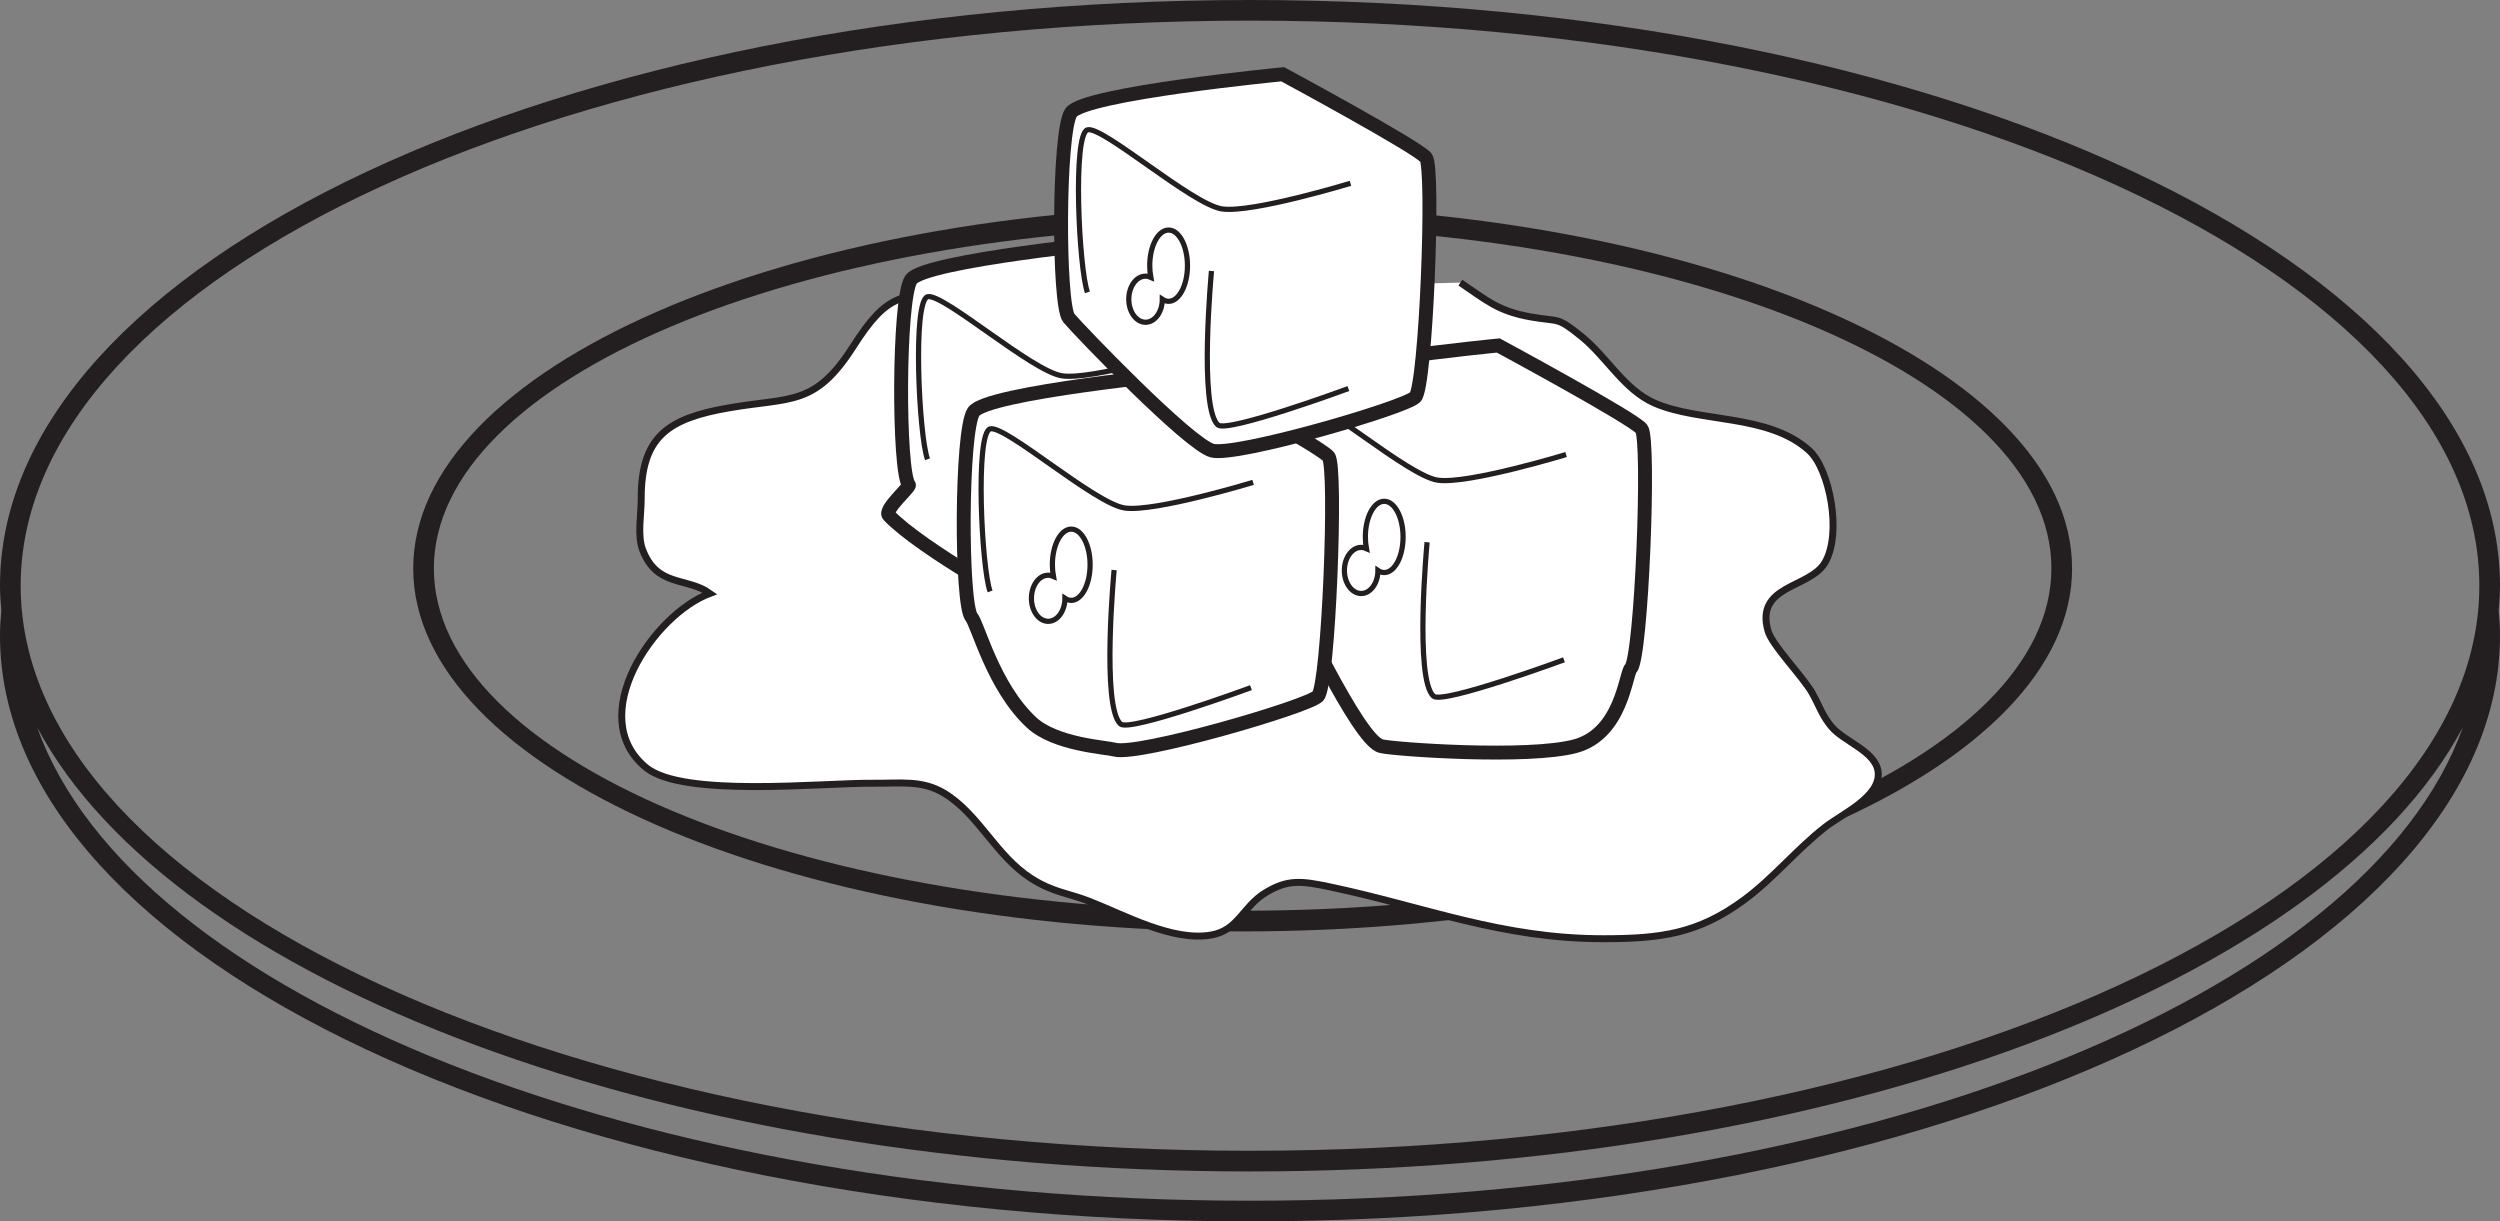 <?xml version="1.0" encoding="UTF-8"?>
<svg xmlns="http://www.w3.org/2000/svg" xmlns:xlink="http://www.w3.org/1999/xlink" width="359.457pt" height="175.612pt" viewBox="0 0 359.457 175.612" version="1.1">
<rect x="0" y="0" width="359.457" height="175.612" fill="#808080" stroke="none"/>
<g id="surface1">
<path style=" stroke:none;fill-rule:nonzero;fill:rgb(13.73%,12.16%,12.549%);fill-opacity:1;" d="M 179.73 172.641 C 92.027 172.641 19.078 143.125 5.336 104.566 C 24.816 141.203 95.598 168.434 179.73 168.434 C 263.859 168.434 334.641 141.203 354.117 104.566 C 340.379 143.125 267.43 172.641 179.73 172.641 M 179.73 2.969 C 277.191 2.969 356.484 39.418 356.484 84.215 C 356.484 129.016 277.191 165.461 179.73 165.461 C 82.266 165.461 2.973 129.016 2.973 84.215 C 2.973 39.418 82.266 2.969 179.73 2.969 M 359.457 84.215 C 359.457 37.781 278.832 0 179.73 0 C 80.625 0 0 37.781 0 84.215 C 0 85.41 0.086 86.602 0.191 87.785 C 0.078 88.98 0 90.18 0 91.395 C 0 137.832 80.625 175.613 179.73 175.613 C 278.832 175.613 359.457 137.832 359.457 91.395 C 359.457 90.18 359.383 88.98 359.262 87.785 C 359.371 86.602 359.457 85.41 359.457 84.215 "/>
<path style=" stroke:none;fill-rule:nonzero;fill:rgb(13.73%,12.16%,12.549%);fill-opacity:1;" d="M 178.672 32.52 C 242.793 32.52 294.957 54.598 294.957 81.73 C 294.957 108.867 242.793 130.945 178.672 130.945 C 114.551 130.945 62.383 108.867 62.383 81.73 C 62.383 54.598 114.551 32.52 178.672 32.52 M 178.672 133.922 C 244.43 133.922 297.93 110.504 297.93 81.73 C 297.93 52.961 244.43 29.547 178.672 29.547 C 112.91 29.547 59.414 52.961 59.414 81.73 C 59.414 110.504 112.91 133.922 178.672 133.922 "/>
<path style="fill-rule:nonzero;fill:rgb(100%,100%,100%);fill-opacity:1;stroke-width:1;stroke-linecap:butt;stroke-linejoin:miter;stroke:rgb(13.73%,12.16%,12.549%);stroke-opacity:1;stroke-miterlimit:10;" d="M -0.001 0.001 C -9.103 0.001 -11.048 0.255 -16.126 -7.686 C -21.599 -16.241 -25.048 -14.901 -33.907 -16.433 C -42.778 -17.964 -46.583 -20.604 -46.56 -29.53 C -46.552 -31.729 -47.138 -34.776 -46.364 -36.819 C -44.306 -42.272 -40.013 -40.733 -36.688 -43.116 C -44.794 -46.151 -54.755 -60.819 -45.888 -68.143 C -40.587 -72.518 -20.587 -70.343 -13.216 -70.413 C -9.267 -70.448 -6.165 -69.917 -2.962 -71.866 C 2.007 -74.886 4.444 -80.878 9.542 -84.12 C 12.663 -86.104 14.726 -86.171 17.854 -87.382 C 22.89 -89.335 29.722 -93.171 35.319 -92.249 C 39.331 -91.585 39.901 -88.155 43.218 -86.147 C 46.417 -84.206 48.327 -84.433 52.659 -85.354 C 66.077 -88.202 77.19 -92.784 91.812 -92.768 C 99.972 -92.761 105.382 -92.081 111.999 -87.198 C 116.253 -84.065 119.511 -79.972 123.679 -76.718 C 126.062 -74.854 131.659 -72.362 131.292 -68.815 C 130.983 -65.823 126.366 -64.433 124.565 -62.268 C 123.229 -60.663 122.831 -59.268 121.827 -57.475 C 120.448 -55.026 116.038 -50.612 115.444 -48.483 C 113.597 -41.882 121.429 -42.413 123.628 -38.718 C 126.128 -34.53 124.315 -25.249 121.401 -22.597 C 115.554 -17.265 105.655 -18.597 99.159 -15.761 C 94.753 -13.839 92.327 -9.151 88.593 -6.143 C 85.022 -3.268 85.546 -4.104 81.378 -3.37 C 76.612 -2.526 75.003 -0.983 71.222 1.564 " transform="matrix(1,0,0,-1,138.755,42.204)"/>
<path style=" stroke:none;fill-rule:nonzero;fill:rgb(100%,100%,100%);fill-opacity:1;" d="M 161.426 34.676 C 161.426 34.676 180.797 45.129 182.027 46.664 C 183.258 48.203 182.027 79.562 180.488 81.102 C 178.953 82.637 154.664 89.711 151.281 88.785 C 147.902 87.863 132.219 71.57 130.684 69.727 C 129.145 67.879 129.145 42.977 130.988 40.207 C 132.832 37.441 161.426 34.676 161.426 34.676 "/>
<path style="fill:none;stroke-width:2;stroke-linecap:butt;stroke-linejoin:miter;stroke:rgb(13.73%,12.16%,12.549%);stroke-opacity:1;stroke-miterlimit:4;" d="M -0.001 -0.001 C -0.001 -0.001 19.37 -10.454 20.601 -11.99 C 21.831 -13.529 20.601 -44.888 19.061 -46.427 C 17.526 -47.962 -6.763 -55.036 -10.146 -54.111 C -13.028 -53.325 -29.251 -44.083 -33.63 -39.427 C -34.388 -38.622 -30.517 -35.322 -30.743 -35.052 C -32.282 -33.204 -32.282 -8.302 -30.439 -5.533 C -28.595 -2.767 -0.001 -0.001 -0.001 -0.001 Z M -0.001 -0.001 " transform="matrix(1,0,0,-1,161.427,34.675)"/>
<path style="fill:none;stroke-width:0.75;stroke-linecap:butt;stroke-linejoin:miter;stroke:rgb(13.73%,12.16%,12.549%);stroke-opacity:1;stroke-miterlimit:4;" d="M -0.001 -0.001 C -0.001 -0.001 -14.142 -4.306 -18.45 -3.689 C -22.751 -3.076 -35.665 8.299 -37.817 7.686 C -39.97 7.069 -39.048 -12.298 -37.817 -15.681 " transform="matrix(1,0,0,-1,171.177,50.354)"/>
<path style="fill:none;stroke-width:0.75;stroke-linecap:butt;stroke-linejoin:miter;stroke:rgb(13.73%,12.16%,12.549%);stroke-opacity:1;stroke-miterlimit:4;" d="M 0.001 -0 C 0.001 -0 -1.843 -19.676 0.922 -22.137 C 2.262 -23.328 19.676 -16.91 19.676 -16.91 " transform="matrix(1,0,0,-1,151.191,62.961)"/>
<path style=" stroke:none;fill-rule:nonzero;fill:rgb(100%,100%,100%);fill-opacity:1;" d="M 145.027 57.078 C 143.527 57.078 142.312 59.371 142.312 62.199 C 142.312 62.789 142.371 63.352 142.465 63.875 C 142.227 63.77 141.977 63.707 141.711 63.707 C 140.379 63.707 139.301 65.191 139.301 67.023 C 139.301 68.852 140.379 70.336 141.711 70.336 C 143.043 70.336 144.121 68.855 144.121 67.023 C 144.406 67.215 144.707 67.324 145.027 67.324 C 146.523 67.324 147.738 65.031 147.738 62.199 C 147.738 59.371 146.523 57.078 145.027 57.078 "/>
<path style="fill:none;stroke-width:0.75;stroke-linecap:butt;stroke-linejoin:miter;stroke:rgb(13.73%,12.16%,12.549%);stroke-opacity:1;stroke-miterlimit:4;" d="M 0.001 0.001 C -1.499 0.001 -2.713 -2.292 -2.713 -5.12 C -2.713 -5.71 -2.655 -6.273 -2.561 -6.796 C -2.799 -6.691 -3.049 -6.628 -3.315 -6.628 C -4.647 -6.628 -5.725 -8.113 -5.725 -9.945 C -5.725 -11.773 -4.647 -13.257 -3.315 -13.257 C -1.983 -13.257 -0.905 -11.777 -0.905 -9.945 C -0.62 -10.136 -0.319 -10.245 0.001 -10.245 C 1.498 -10.245 2.712 -7.952 2.712 -5.12 C 2.712 -2.292 1.498 0.001 0.001 0.001 Z M 0.001 0.001 " transform="matrix(1,0,0,-1,145.026,57.079)"/>
<path style=" stroke:none;fill-rule:nonzero;fill:rgb(100%,100%,100%);fill-opacity:1;" d="M 215.43 49.676 C 215.43 49.676 234.797 60.129 236.027 61.664 C 237.258 63.203 236.027 94.562 234.488 96.102 C 232.953 97.637 208.664 104.711 205.281 103.785 C 201.902 102.863 186.219 86.57 184.684 84.727 C 183.145 82.879 183.145 57.977 184.992 55.207 C 186.836 52.441 215.43 49.676 215.43 49.676 "/>
<path style="fill:none;stroke-width:2;stroke-linecap:butt;stroke-linejoin:miter;stroke:rgb(13.73%,12.16%,12.549%);stroke-opacity:1;stroke-miterlimit:4;" d="M 0.001 -0.001 C 0.001 -0.001 19.369 -10.454 20.599 -11.99 C 21.83 -13.529 20.599 -44.888 19.06 -46.427 C 18.298 -47.189 17.771 -55.759 11.119 -57.599 C 4.4 -59.454 -15.182 -58.064 -16.881 -57.599 C -20.26 -56.673 -29.209 -36.896 -30.745 -35.052 C -32.284 -33.204 -32.284 -8.302 -30.436 -5.533 C -28.592 -2.767 0.001 -0.001 0.001 -0.001 Z M 0.001 -0.001 " transform="matrix(1,0,0,-1,215.428,49.675)"/>
<path style="fill:none;stroke-width:0.75;stroke-linecap:butt;stroke-linejoin:miter;stroke:rgb(13.73%,12.16%,12.549%);stroke-opacity:1;stroke-miterlimit:4;" d="M -0.001 -0.001 C -0.001 -0.001 -14.142 -4.306 -18.447 -3.689 C -22.751 -3.076 -35.665 8.299 -37.818 7.686 C -39.97 7.069 -39.048 -12.298 -37.818 -15.681 " transform="matrix(1,0,0,-1,225.177,65.354)"/>
<path style="fill:none;stroke-width:0.75;stroke-linecap:butt;stroke-linejoin:miter;stroke:rgb(13.73%,12.16%,12.549%);stroke-opacity:1;stroke-miterlimit:4;" d="M -0 -0 C -0 -0 -1.844 -19.676 0.921 -22.137 C 2.261 -23.328 19.679 -16.91 19.679 -16.91 " transform="matrix(1,0,0,-1,205.192,77.961)"/>
<path style=" stroke:none;fill-rule:nonzero;fill:rgb(100%,100%,100%);fill-opacity:1;" d="M 199.027 72.078 C 197.527 72.078 196.316 74.371 196.316 77.199 C 196.316 77.789 196.371 78.352 196.465 78.875 C 196.23 78.77 195.977 78.707 195.715 78.707 C 194.383 78.707 193.301 80.191 193.301 82.023 C 193.301 83.852 194.383 85.336 195.715 85.336 C 197.043 85.336 198.121 83.855 198.125 82.023 C 198.406 82.215 198.711 82.324 199.027 82.324 C 200.523 82.324 201.738 80.031 201.738 77.199 C 201.738 74.371 200.523 72.078 199.027 72.078 "/>
<path style="fill:none;stroke-width:0.75;stroke-linecap:butt;stroke-linejoin:miter;stroke:rgb(13.73%,12.16%,12.549%);stroke-opacity:1;stroke-miterlimit:4;" d="M 0 0.001 C -1.5 0.001 -2.71 -2.292 -2.71 -5.12 C -2.71 -5.71 -2.656 -6.273 -2.562 -6.796 C -2.796 -6.691 -3.05 -6.628 -3.312 -6.628 C -4.644 -6.628 -5.726 -8.113 -5.726 -9.945 C -5.726 -11.773 -4.644 -13.257 -3.312 -13.257 C -1.984 -13.257 -0.906 -11.777 -0.902 -9.945 C -0.621 -10.136 -0.316 -10.245 0 -10.245 C 1.497 -10.245 2.711 -7.952 2.711 -5.12 C 2.711 -2.292 1.497 0.001 0 0.001 Z M 0 0.001 " transform="matrix(1,0,0,-1,199.027,72.079)"/>
<path style=" stroke:none;fill-rule:nonzero;fill:rgb(100%,100%,100%);fill-opacity:1;" d="M 170.426 53.676 C 170.426 53.676 189.797 64.129 191.027 65.664 C 192.258 67.203 191.027 98.562 189.492 100.102 C 187.953 101.637 163.664 108.711 160.281 107.785 C 156.902 106.863 141.219 90.57 139.684 88.727 C 138.145 86.879 138.145 61.977 139.988 59.207 C 141.832 56.441 170.426 53.676 170.426 53.676 "/>
<path style="fill:none;stroke-width:2;stroke-linecap:butt;stroke-linejoin:miter;stroke:rgb(13.73%,12.16%,12.549%);stroke-opacity:1;stroke-miterlimit:4;" d="M -0.001 -0.001 C -0.001 -0.001 19.37 -10.454 20.601 -11.99 C 21.831 -13.529 20.601 -44.888 19.065 -46.427 C 17.526 -47.962 -6.763 -55.036 -10.146 -54.111 C -11.442 -53.759 -18.7 -53.392 -22.126 -50.197 C -27.63 -45.064 -29.798 -36.189 -30.743 -35.052 C -32.282 -33.204 -32.282 -8.302 -30.439 -5.533 C -28.595 -2.767 -0.001 -0.001 -0.001 -0.001 Z M -0.001 -0.001 " transform="matrix(1,0,0,-1,170.427,53.675)"/>
<path style="fill:none;stroke-width:0.75;stroke-linecap:butt;stroke-linejoin:miter;stroke:rgb(13.73%,12.16%,12.549%);stroke-opacity:1;stroke-miterlimit:4;" d="M -0.001 -0.001 C -0.001 -0.001 -14.146 -4.306 -18.451 -3.689 C -22.751 -3.076 -35.665 8.299 -37.818 7.686 C -39.97 7.069 -39.048 -12.298 -37.818 -15.681 " transform="matrix(1,0,0,-1,180.177,69.354)"/>
<path style="fill:none;stroke-width:0.75;stroke-linecap:butt;stroke-linejoin:miter;stroke:rgb(13.73%,12.16%,12.549%);stroke-opacity:1;stroke-miterlimit:4;" d="M 0.001 -0 C 0.001 -0 -1.843 -19.676 0.923 -22.137 C 2.263 -23.328 19.677 -16.91 19.677 -16.91 " transform="matrix(1,0,0,-1,160.19,81.961)"/>
<path style=" stroke:none;fill-rule:nonzero;fill:rgb(100%,100%,100%);fill-opacity:1;" d="M 154.027 76.078 C 152.527 76.078 151.312 78.371 151.312 81.199 C 151.312 81.789 151.371 82.352 151.465 82.875 C 151.227 82.77 150.977 82.707 150.711 82.707 C 149.379 82.707 148.301 84.191 148.301 86.023 C 148.301 87.852 149.379 89.336 150.711 89.336 C 152.043 89.336 153.121 87.855 153.121 86.023 C 153.406 86.215 153.707 86.324 154.027 86.324 C 155.523 86.324 156.738 84.031 156.738 81.199 C 156.738 78.371 155.523 76.078 154.027 76.078 "/>
<path style="fill:none;stroke-width:0.75;stroke-linecap:butt;stroke-linejoin:miter;stroke:rgb(13.73%,12.16%,12.549%);stroke-opacity:1;stroke-miterlimit:4;" d="M 0.001 0.001 C -1.499 0.001 -2.713 -2.292 -2.713 -5.12 C -2.713 -5.71 -2.655 -6.273 -2.561 -6.796 C -2.799 -6.691 -3.049 -6.628 -3.315 -6.628 C -4.647 -6.628 -5.725 -8.113 -5.725 -9.945 C -5.725 -11.773 -4.647 -13.257 -3.315 -13.257 C -1.983 -13.257 -0.905 -11.777 -0.905 -9.945 C -0.62 -10.136 -0.319 -10.245 0.001 -10.245 C 1.498 -10.245 2.712 -7.952 2.712 -5.12 C 2.712 -2.292 1.498 0.001 0.001 0.001 Z M 0.001 0.001 " transform="matrix(1,0,0,-1,154.026,76.079)"/>
<path style=" stroke:none;fill-rule:nonzero;fill:rgb(100%,100%,100%);fill-opacity:1;" d="M 184.43 10.676 C 184.43 10.676 203.797 21.129 205.027 22.664 C 206.258 24.203 205.027 55.562 203.488 57.102 C 201.953 58.637 177.664 65.711 174.281 64.785 C 170.898 63.863 155.219 47.57 153.684 45.727 C 152.145 43.879 152.145 18.977 153.988 16.207 C 155.832 13.441 184.43 10.676 184.43 10.676 "/>
<path style="fill:none;stroke-width:2;stroke-linecap:butt;stroke-linejoin:miter;stroke:rgb(13.73%,12.16%,12.549%);stroke-opacity:1;stroke-miterlimit:4;" d="M 0.001 -0.001 C 0.001 -0.001 19.369 -10.454 20.599 -11.99 C 21.83 -13.529 20.599 -44.888 19.06 -46.427 C 17.525 -47.962 -6.764 -55.036 -10.147 -54.111 C -13.53 -53.189 -29.209 -36.896 -30.745 -35.052 C -32.284 -33.204 -32.284 -8.302 -30.44 -5.533 C -28.596 -2.767 0.001 -0.001 0.001 -0.001 Z M 0.001 -0.001 " transform="matrix(1,0,0,-1,184.428,10.675)"/>
<path style="fill:none;stroke-width:0.75;stroke-linecap:butt;stroke-linejoin:miter;stroke:rgb(13.73%,12.16%,12.549%);stroke-opacity:1;stroke-miterlimit:4;" d="M -0.001 -0.001 C -0.001 -0.001 -14.142 -4.306 -18.451 -3.689 C -22.751 -3.076 -35.665 8.299 -37.818 7.686 C -39.97 7.069 -39.048 -12.298 -37.818 -15.681 " transform="matrix(1,0,0,-1,194.177,26.354)"/>
<path style="fill:none;stroke-width:0.75;stroke-linecap:butt;stroke-linejoin:miter;stroke:rgb(13.73%,12.16%,12.549%);stroke-opacity:1;stroke-miterlimit:4;" d="M 0.001 -0 C 0.001 -0 -1.843 -19.676 0.923 -22.137 C 2.263 -23.328 19.681 -16.91 19.681 -16.91 " transform="matrix(1,0,0,-1,174.19,38.961)"/>
<path style=" stroke:none;fill-rule:nonzero;fill:rgb(100%,100%,100%);fill-opacity:1;" d="M 168.027 33.078 C 166.527 33.078 165.312 35.371 165.312 38.199 C 165.312 38.789 165.371 39.352 165.465 39.875 C 165.227 39.77 164.977 39.707 164.711 39.707 C 163.379 39.707 162.301 41.191 162.301 43.023 C 162.301 44.852 163.379 46.336 164.711 46.336 C 166.043 46.336 167.121 44.855 167.121 43.023 C 167.406 43.215 167.707 43.324 168.027 43.324 C 169.523 43.324 170.738 41.031 170.738 38.199 C 170.738 35.371 169.523 33.078 168.027 33.078 "/>
<path style="fill:none;stroke-width:0.75;stroke-linecap:butt;stroke-linejoin:miter;stroke:rgb(13.73%,12.16%,12.549%);stroke-opacity:1;stroke-miterlimit:4;" d="M 0.001 0.001 C -1.499 0.001 -2.714 -2.292 -2.714 -5.12 C -2.714 -5.71 -2.655 -6.273 -2.562 -6.796 C -2.8 -6.691 -3.05 -6.628 -3.315 -6.628 C -4.647 -6.628 -5.726 -8.113 -5.726 -9.945 C -5.726 -11.773 -4.647 -13.257 -3.315 -13.257 C -1.983 -13.257 -0.905 -11.777 -0.905 -9.945 C -0.62 -10.136 -0.319 -10.245 0.001 -10.245 C 1.497 -10.245 2.712 -7.952 2.712 -5.12 C 2.712 -2.292 1.497 0.001 0.001 0.001 Z M 0.001 0.001 " transform="matrix(1,0,0,-1,168.026,33.079)"/>
</g>
</svg>
